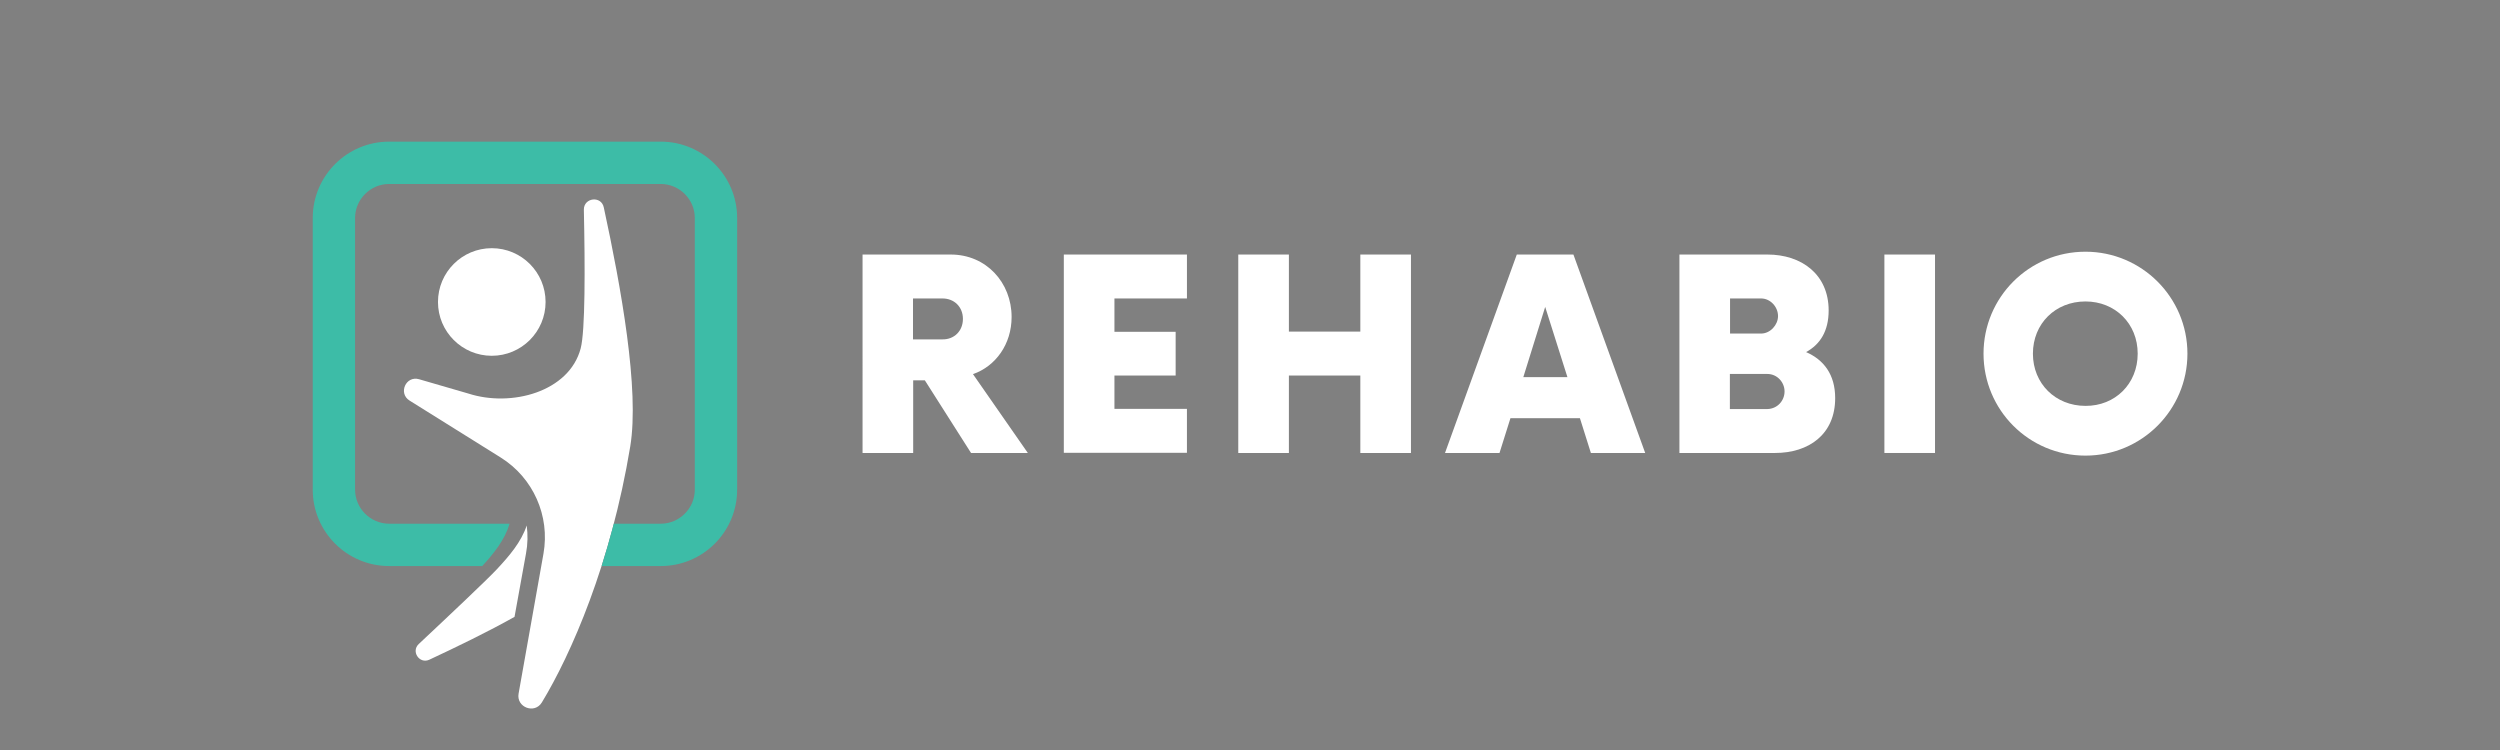 <svg xmlns="http://www.w3.org/2000/svg" xmlns:xlink="http://www.w3.org/1999/xlink" id="Layer_1" x="0px" y="0px" viewBox="0 0 1417.3 425.2" style="enable-background:new 0 0 1417.3 425.2;" xml:space="preserve">
<rect x="0" y="0" width="1417.3" height="425.2" fill="#808080" stroke="none"/>
<style type="text/css">
	.st0{fill:#FFFFFF;}
	.st1{fill:#1F3566;}
	.st2{fill:#3DBCA7;}
</style>
<path class="st0" d="M298.2,313.8c1-5.3,1.1-10.7,0.4-15.9c-3.1,9.4-9.9,17.3-16.9,24.8c-5.2,5.6-26.8,26-44.3,42.4  c-4.5,4.2,0.4,11.5,6,8.9c15.2-7.1,33.6-16,48.3-24.3L298.2,313.8z"></path>
<path class="st1" d="M507.4,129.1"></path>
<path class="st1" d="M418.1,171.2"></path>
<circle class="st0" cx="278.8" cy="171.2" r="30.5"></circle>
<path class="st0" d="M232.2,227.1c-6.6-4.1-2.1-14.3,5.4-12.1l27.9,8.1c24.3,7.9,57.2-0.9,63.7-25.6c2.6-9.8,2.5-46.1,1.8-78.6  c-0.1-6.9,9.9-8.1,11.3-1.3c9.8,45.3,20.3,103.3,15,135.5c-11,66.6-33.6,117.9-50.1,145.1c-4.1,6.8-14.6,2.8-13.2-5l14.1-79.3  c3.8-21.4-5.8-43-24.2-54.5L232.2,227.1z"></path>
<path class="st2" d="M374.6,80.3h-154c-23.9,0-43.3,19.4-43.3,43.3v154c0,23.9,19.4,43.3,43.3,43.3h52.8c6.6-7.2,12.8-14.9,15.5-24  h-68.3c-10.6,0-19.3-8.7-19.3-19.3v-154c0-10.6,8.7-19.3,19.3-19.3h154c10.6,0,19.3,8.7,19.3,19.3v154c0,10.6-8.7,19.3-19.3,19.3  H348c-2.2,8.4-4.5,16.4-6.9,24h33.5c23.9,0,43.3-19.4,43.3-43.3v-154C417.9,99.7,398.5,80.3,374.6,80.3z"></path>
<g>
	<path class="st0" d="M582.7,256.8h-32.2l-26.2-41.2h-6.6v41.2h-28.7V144.3H539c20.1,0,34.5,15.9,34.5,35.4c0,15.4-9,27.9-21.9,32.4   L582.7,256.8z M545.9,180.8c0-6.8-4.9-11.6-11.6-11.6h-16.7v23.2h16.7C541,192.5,545.9,187.6,545.9,180.8z"></path>
	<path class="st0" d="M631.8,169.2v18.9h34.7v24.8h-34.7v18.9h41.1v24.9h-69.8V144.3h69.8v24.9H631.8z"></path>
	<path class="st0" d="M799.9,144.3v112.5h-28.7v-43.9h-40.5v43.9H702V144.3h28.7V188h40.5v-43.7H799.9z"></path>
	<path class="st0" d="M895.7,237.1h-39.4l-6.2,19.7h-30.9l40.7-112.5H892l40.7,112.5h-30.8L895.7,237.1z M888.6,213.8l-12.6-39.8   l-12.4,39.8H888.6z"></path>
	<path class="st0" d="M1040.4,225.7c0,20.6-15,31.1-34.1,31.1h-54.2V144.3h49.9c19.3,0,34.7,11.2,34.7,31.7   c0,11.8-4.9,19.3-12.8,23.6C1033.8,203.9,1040.4,212.2,1040.4,225.7z M998.4,169.2h-17.6v19.9h17.6c5.2,0,9.6-4.9,9.6-9.9   C1008,173.9,1003.6,169.2,998.4,169.2z M1011.7,221.9c0-5.1-4.1-9.9-9.8-9.9h-21.2v19.9h21.2   C1007.6,231.8,1011.7,227.2,1011.7,221.9z"></path>
	<path class="st0" d="M1068.3,144.3h28.7v112.5h-28.7V144.3z"></path>
	<path class="st0" d="M1124.5,200.5c0-31.9,25.7-57.8,57.8-57.8c31.9,0,57.8,25.9,57.8,57.8s-25.9,57.8-57.8,57.8   C1150.2,258.3,1124.5,232.4,1124.5,200.5z M1211.9,200.5c0-17.1-12.8-29.6-29.6-29.6c-17.1,0-29.8,12.6-29.8,29.6   s12.8,29.6,29.8,29.6C1199.1,230.2,1211.9,217.6,1211.9,200.5z"></path>
</g>
</svg>